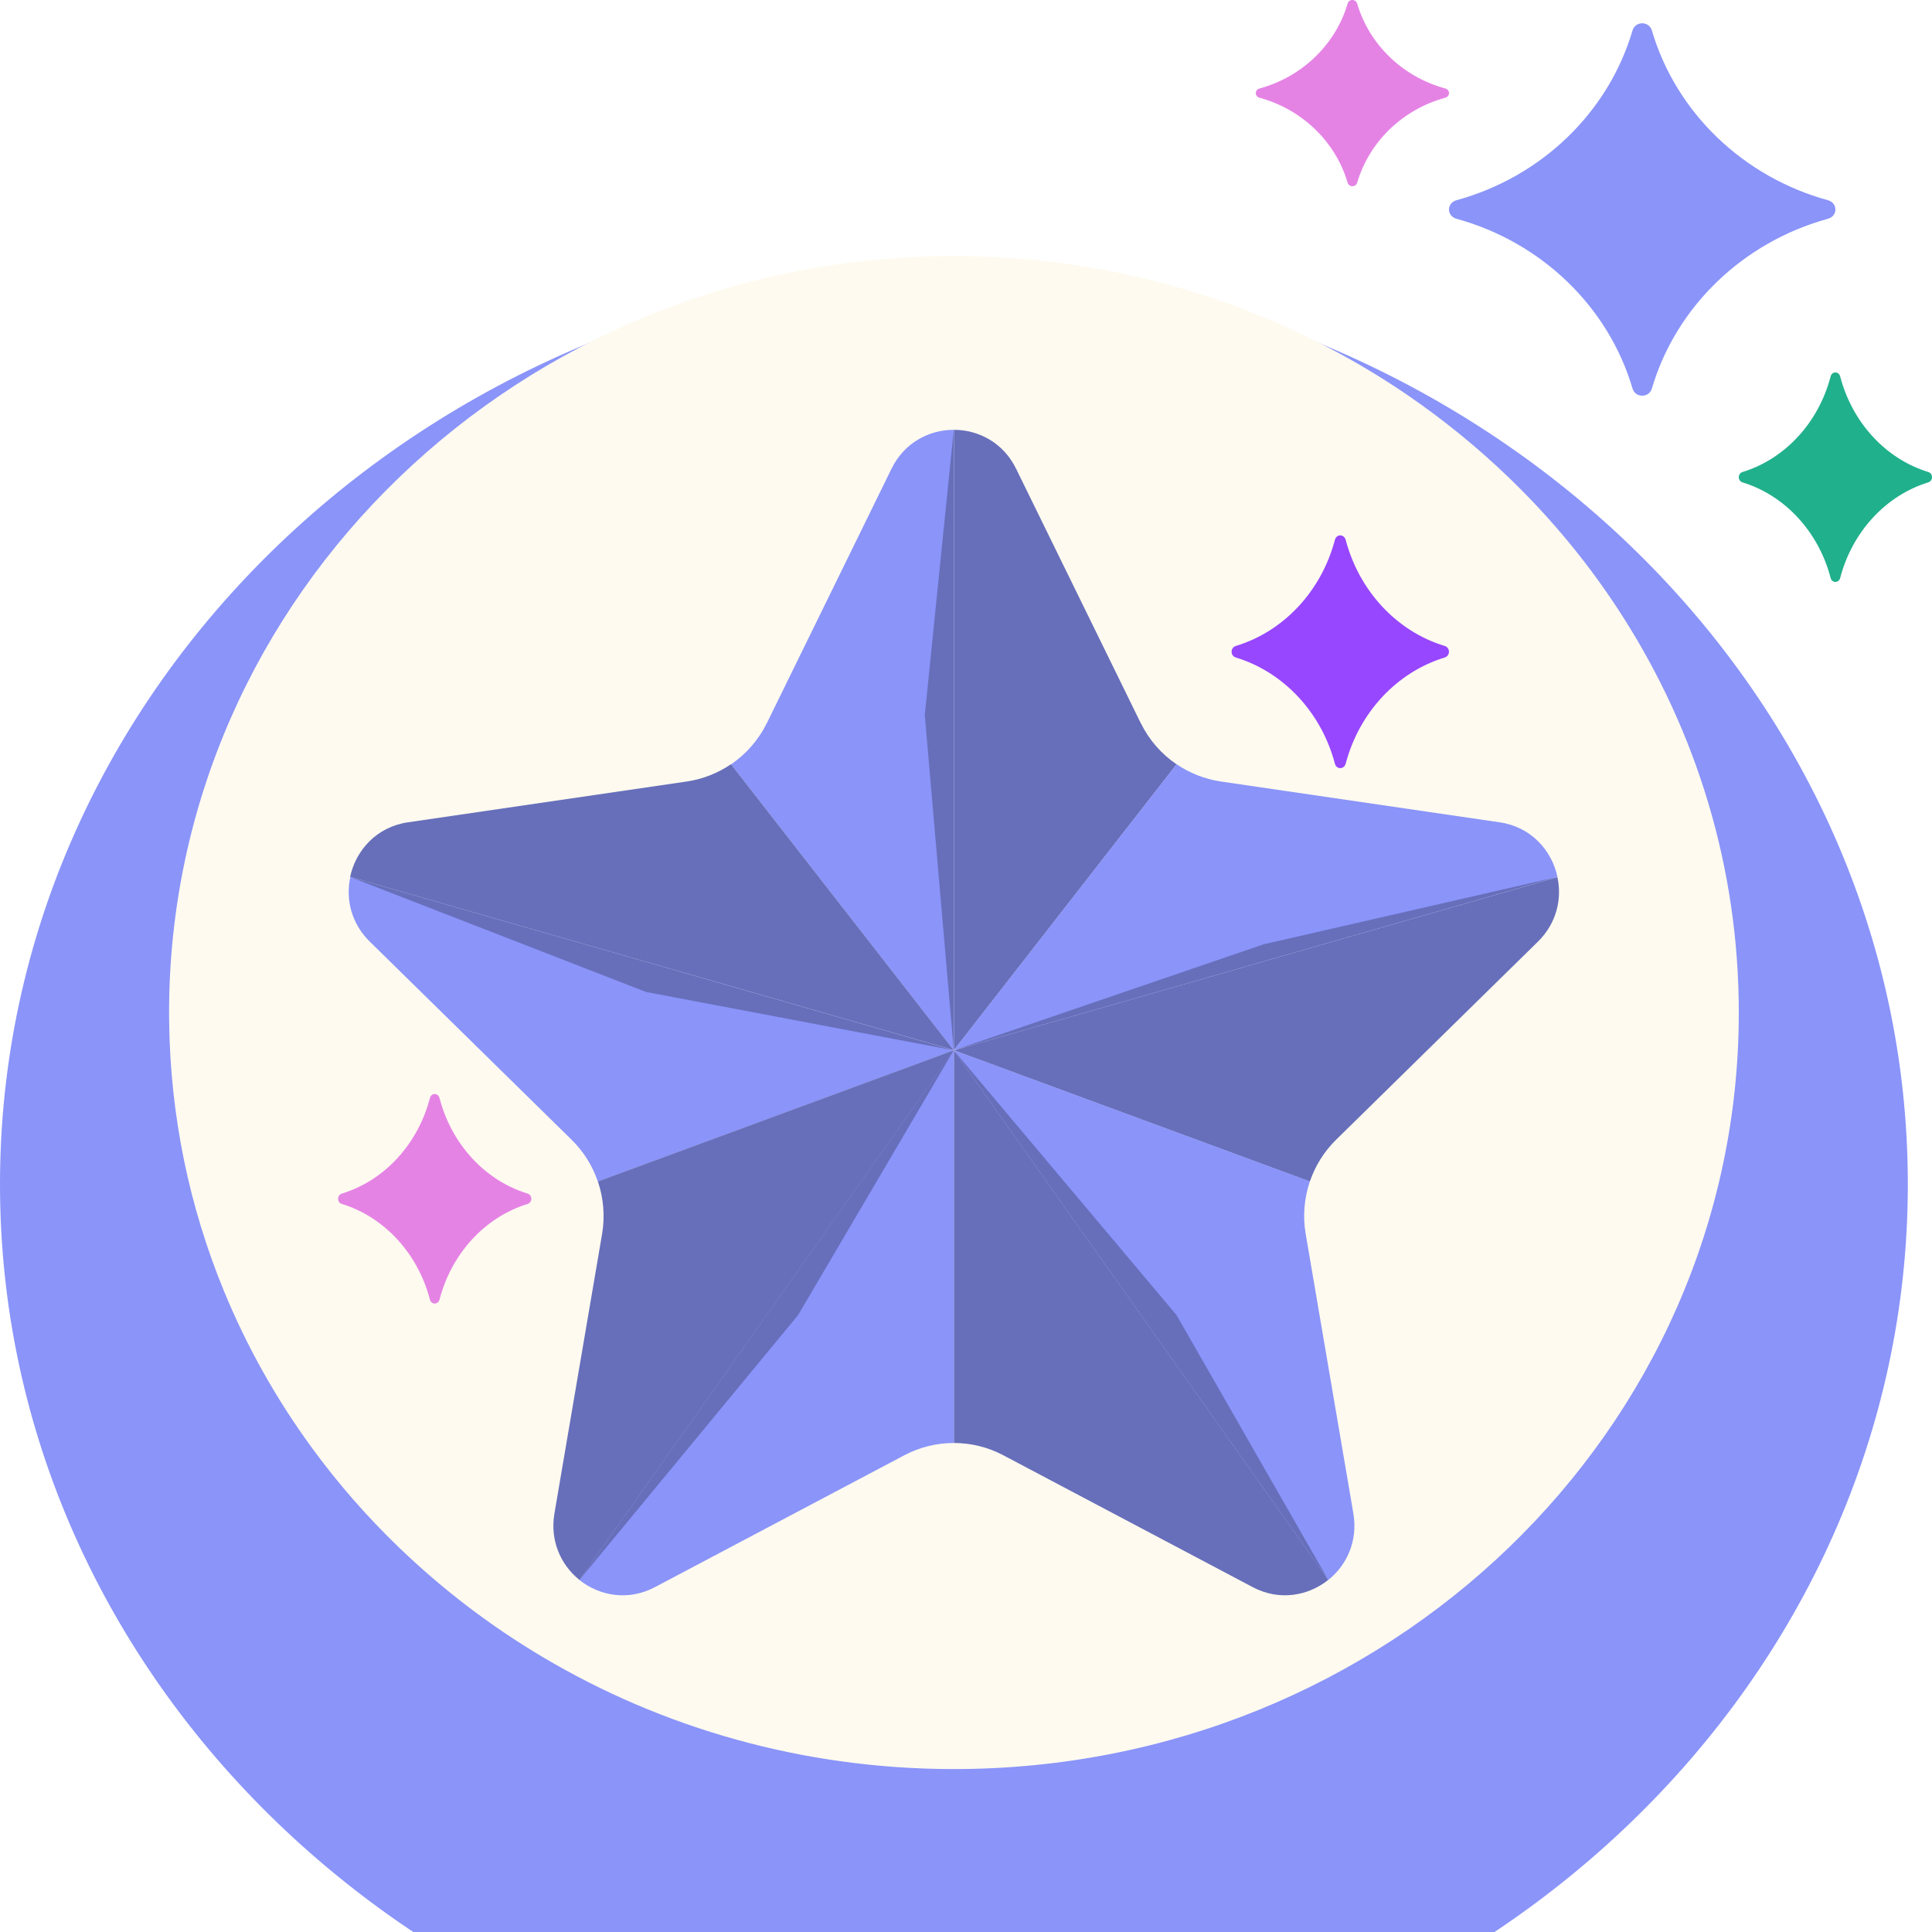 <svg width="45" height="45" viewBox="0 0 45 45" fill="none" xmlns="http://www.w3.org/2000/svg">
<g filter="url(#filter0_i_2570_21102)">
<path d="M44.437 23.584C44.437 35.153 34.566 44.581 22.218 45C9.871 44.581 0 35.153 0 23.584C0 12.015 9.871 2.587 22.218 2.168C34.566 2.587 44.437 12.015 44.437 23.584Z" fill="#8A94F9"/>
</g>
<path d="M40.5 23.585C40.5 33.316 32.315 41.205 22.219 41.205C18.703 41.205 15.419 40.248 12.631 38.59C11.416 37.868 10.297 37.011 9.292 36.043C8.554 35.333 7.878 34.56 7.274 33.735C6.442 32.599 5.746 31.365 5.209 30.053C4.414 28.114 3.967 26.006 3.94 23.801C3.938 23.729 3.938 23.657 3.938 23.585C3.938 13.854 12.122 5.964 22.219 5.964C22.294 5.964 22.37 5.964 22.445 5.966C24.732 5.992 26.919 6.424 28.93 7.19C30.291 7.708 31.572 8.378 32.75 9.179C33.606 9.763 34.406 10.413 35.145 11.125C36.149 12.092 37.038 13.172 37.786 14.343C39.507 17.03 40.5 20.195 40.5 23.585Z" fill="#FEFAEF"/>
<path d="M22.217 33.61C22.614 33.61 23.007 33.705 23.367 33.895L29.179 36.968C29.796 37.295 30.468 37.174 30.939 36.798L26.578 30.63L22.217 24.461V33.607V33.61Z" fill="#676FBB"/>
<path d="M35.824 21.93C36.255 21.505 36.386 20.939 36.275 20.429L22.216 24.464L30.509 27.521C30.633 27.155 30.84 26.822 31.123 26.544L35.824 21.93Z" fill="#676FBB"/>
<path d="M30.938 36.801C31.37 36.455 31.63 35.892 31.523 35.255L30.412 28.741C30.34 28.326 30.379 27.904 30.509 27.518L22.216 24.461L30.938 36.798V36.801Z" fill="#8A94F9"/>
<path d="M26.57 16.842L23.666 10.916C23.37 10.312 22.792 10.011 22.217 10.011V24.464L27.405 17.803C27.054 17.564 26.765 17.237 26.573 16.845L26.57 16.842Z" fill="#676FBB"/>
<path d="M34.928 19.153L28.431 18.202C28.058 18.146 27.707 18.006 27.405 17.8L22.217 24.46L36.276 20.425C36.143 19.801 35.656 19.258 34.928 19.153Z" fill="#8A94F9"/>
<path d="M22.215 33.61C21.818 33.61 21.425 33.705 21.065 33.895L15.253 36.968C14.636 37.295 13.964 37.174 13.493 36.798L22.215 24.461V33.607V33.61Z" fill="#8A94F9"/>
<path d="M8.611 21.93C8.179 21.505 8.049 20.939 8.159 20.429L22.219 24.464L13.925 27.521C13.802 27.155 13.594 26.822 13.311 26.544L8.611 21.93Z" fill="#8A94F9"/>
<path d="M13.498 36.801C13.066 36.455 12.806 35.892 12.913 35.255L14.024 28.741C14.095 28.326 14.056 27.904 13.926 27.518L22.22 24.461L13.498 36.798V36.801Z" fill="#676FBB"/>
<path d="M17.862 16.842L20.766 10.916C21.062 10.312 21.64 10.011 22.215 10.011V24.464L17.027 17.803C17.378 17.564 17.667 17.237 17.859 16.845L17.862 16.842Z" fill="#8A94F9"/>
<path d="M9.503 19.153L16 18.202C16.373 18.146 16.724 18.006 17.026 17.8L22.214 24.46L8.155 20.425C8.288 19.801 8.775 19.258 9.503 19.153Z" fill="#676FBB"/>
<path d="M22.215 10.011V24.464L21.54 16.655L22.215 10.011Z" fill="#676FBB"/>
<path d="M22.214 24.464L8.155 20.426L15.045 23.104L22.214 24.464Z" fill="#676FBB"/>
<path d="M22.214 24.464L13.496 36.801L18.589 30.631L22.214 24.464Z" fill="#676FBB"/>
<path d="M22.216 24.464L30.938 36.801L27.404 30.631L22.216 24.464Z" fill="#676FBB"/>
<path d="M36.278 20.426L22.216 24.464L29.431 21.995L36.278 20.426Z" fill="#676FBB"/>
<path d="M38.476 9.047C38.41 9.273 38.09 9.273 38.024 9.047C37.462 7.139 35.901 5.64 33.926 5.096C33.691 5.033 33.691 4.727 33.926 4.663C35.906 4.12 37.462 2.618 38.024 0.712C38.09 0.486 38.41 0.486 38.476 0.712C39.038 2.62 40.599 4.12 42.574 4.663C42.809 4.727 42.809 5.033 42.574 5.096C40.599 5.64 39.038 7.142 38.476 9.047Z" fill="#8A94F9"/>
<path d="M44.911 11.236C43.923 11.541 43.143 12.386 42.862 13.459C42.829 13.586 42.669 13.586 42.638 13.459C42.357 12.386 41.577 11.541 40.589 11.236C40.47 11.202 40.47 11.029 40.589 10.993C41.577 10.69 42.357 9.844 42.638 8.771C42.669 8.643 42.829 8.643 42.862 8.771C43.143 9.844 43.923 10.69 44.911 10.993C45.03 11.029 45.03 11.198 44.911 11.236Z" fill="#20B08C"/>
<path d="M33.649 15.315C32.537 15.654 31.66 16.593 31.344 17.786C31.306 17.927 31.127 17.927 31.092 17.786C30.776 16.593 29.898 15.654 28.786 15.315C28.653 15.277 28.653 15.085 28.786 15.045C29.898 14.709 30.776 13.769 31.092 12.577C31.127 12.434 31.306 12.434 31.344 12.577C31.66 13.769 32.537 14.709 33.649 15.045C33.782 15.085 33.782 15.274 33.649 15.315Z" fill="#9747FF"/>
<path d="M12.287 28.043C11.298 28.348 10.518 29.194 10.238 30.267C10.204 30.393 10.045 30.393 10.013 30.267C9.732 29.194 8.953 28.348 7.964 28.043C7.846 28.009 7.846 27.836 7.964 27.8C8.953 27.497 9.732 26.652 10.013 25.578C10.045 25.45 10.204 25.45 10.238 25.578C10.518 26.652 11.298 27.497 12.287 27.8C12.405 27.836 12.405 28.006 12.287 28.043Z" fill="#E583E5"/>
<path d="M33.661 2.277C32.673 2.547 31.893 3.299 31.612 4.253C31.579 4.366 31.419 4.366 31.388 4.253C31.107 3.299 30.327 2.547 29.339 2.277C29.22 2.246 29.22 2.092 29.339 2.06C30.327 1.791 31.107 1.04 31.388 0.086C31.419 -0.029 31.579 -0.029 31.612 0.086C31.893 1.04 32.673 1.791 33.661 2.06C33.78 2.092 33.78 2.243 33.661 2.277Z" fill="#E583E5"/>
<defs>
<filter id="filter0_i_2570_21102" x="0" y="2.168" width="44.437" height="46.831" filterUnits="userSpaceOnUse" color-interpolation-filters="sRGB">
<feFlood flood-opacity="0" result="BackgroundImageFix"/>
<feBlend mode="normal" in="SourceGraphic" in2="BackgroundImageFix" result="shape"/>
<feColorMatrix in="SourceAlpha" type="matrix" values="0 0 0 0 0 0 0 0 0 0 0 0 0 0 0 0 0 0 127 0" result="hardAlpha"/>
<feOffset dy="4"/>
<feGaussianBlur stdDeviation="2"/>
<feComposite in2="hardAlpha" operator="arithmetic" k2="-1" k3="1"/>
<feColorMatrix type="matrix" values="0 0 0 0 0.592 0 0 0 0 0.278 0 0 0 0 1 0 0 0 1 0"/>
<feBlend mode="normal" in2="shape" result="effect1_innerShadow_2570_21102"/>
</filter>
</defs>
</svg>
